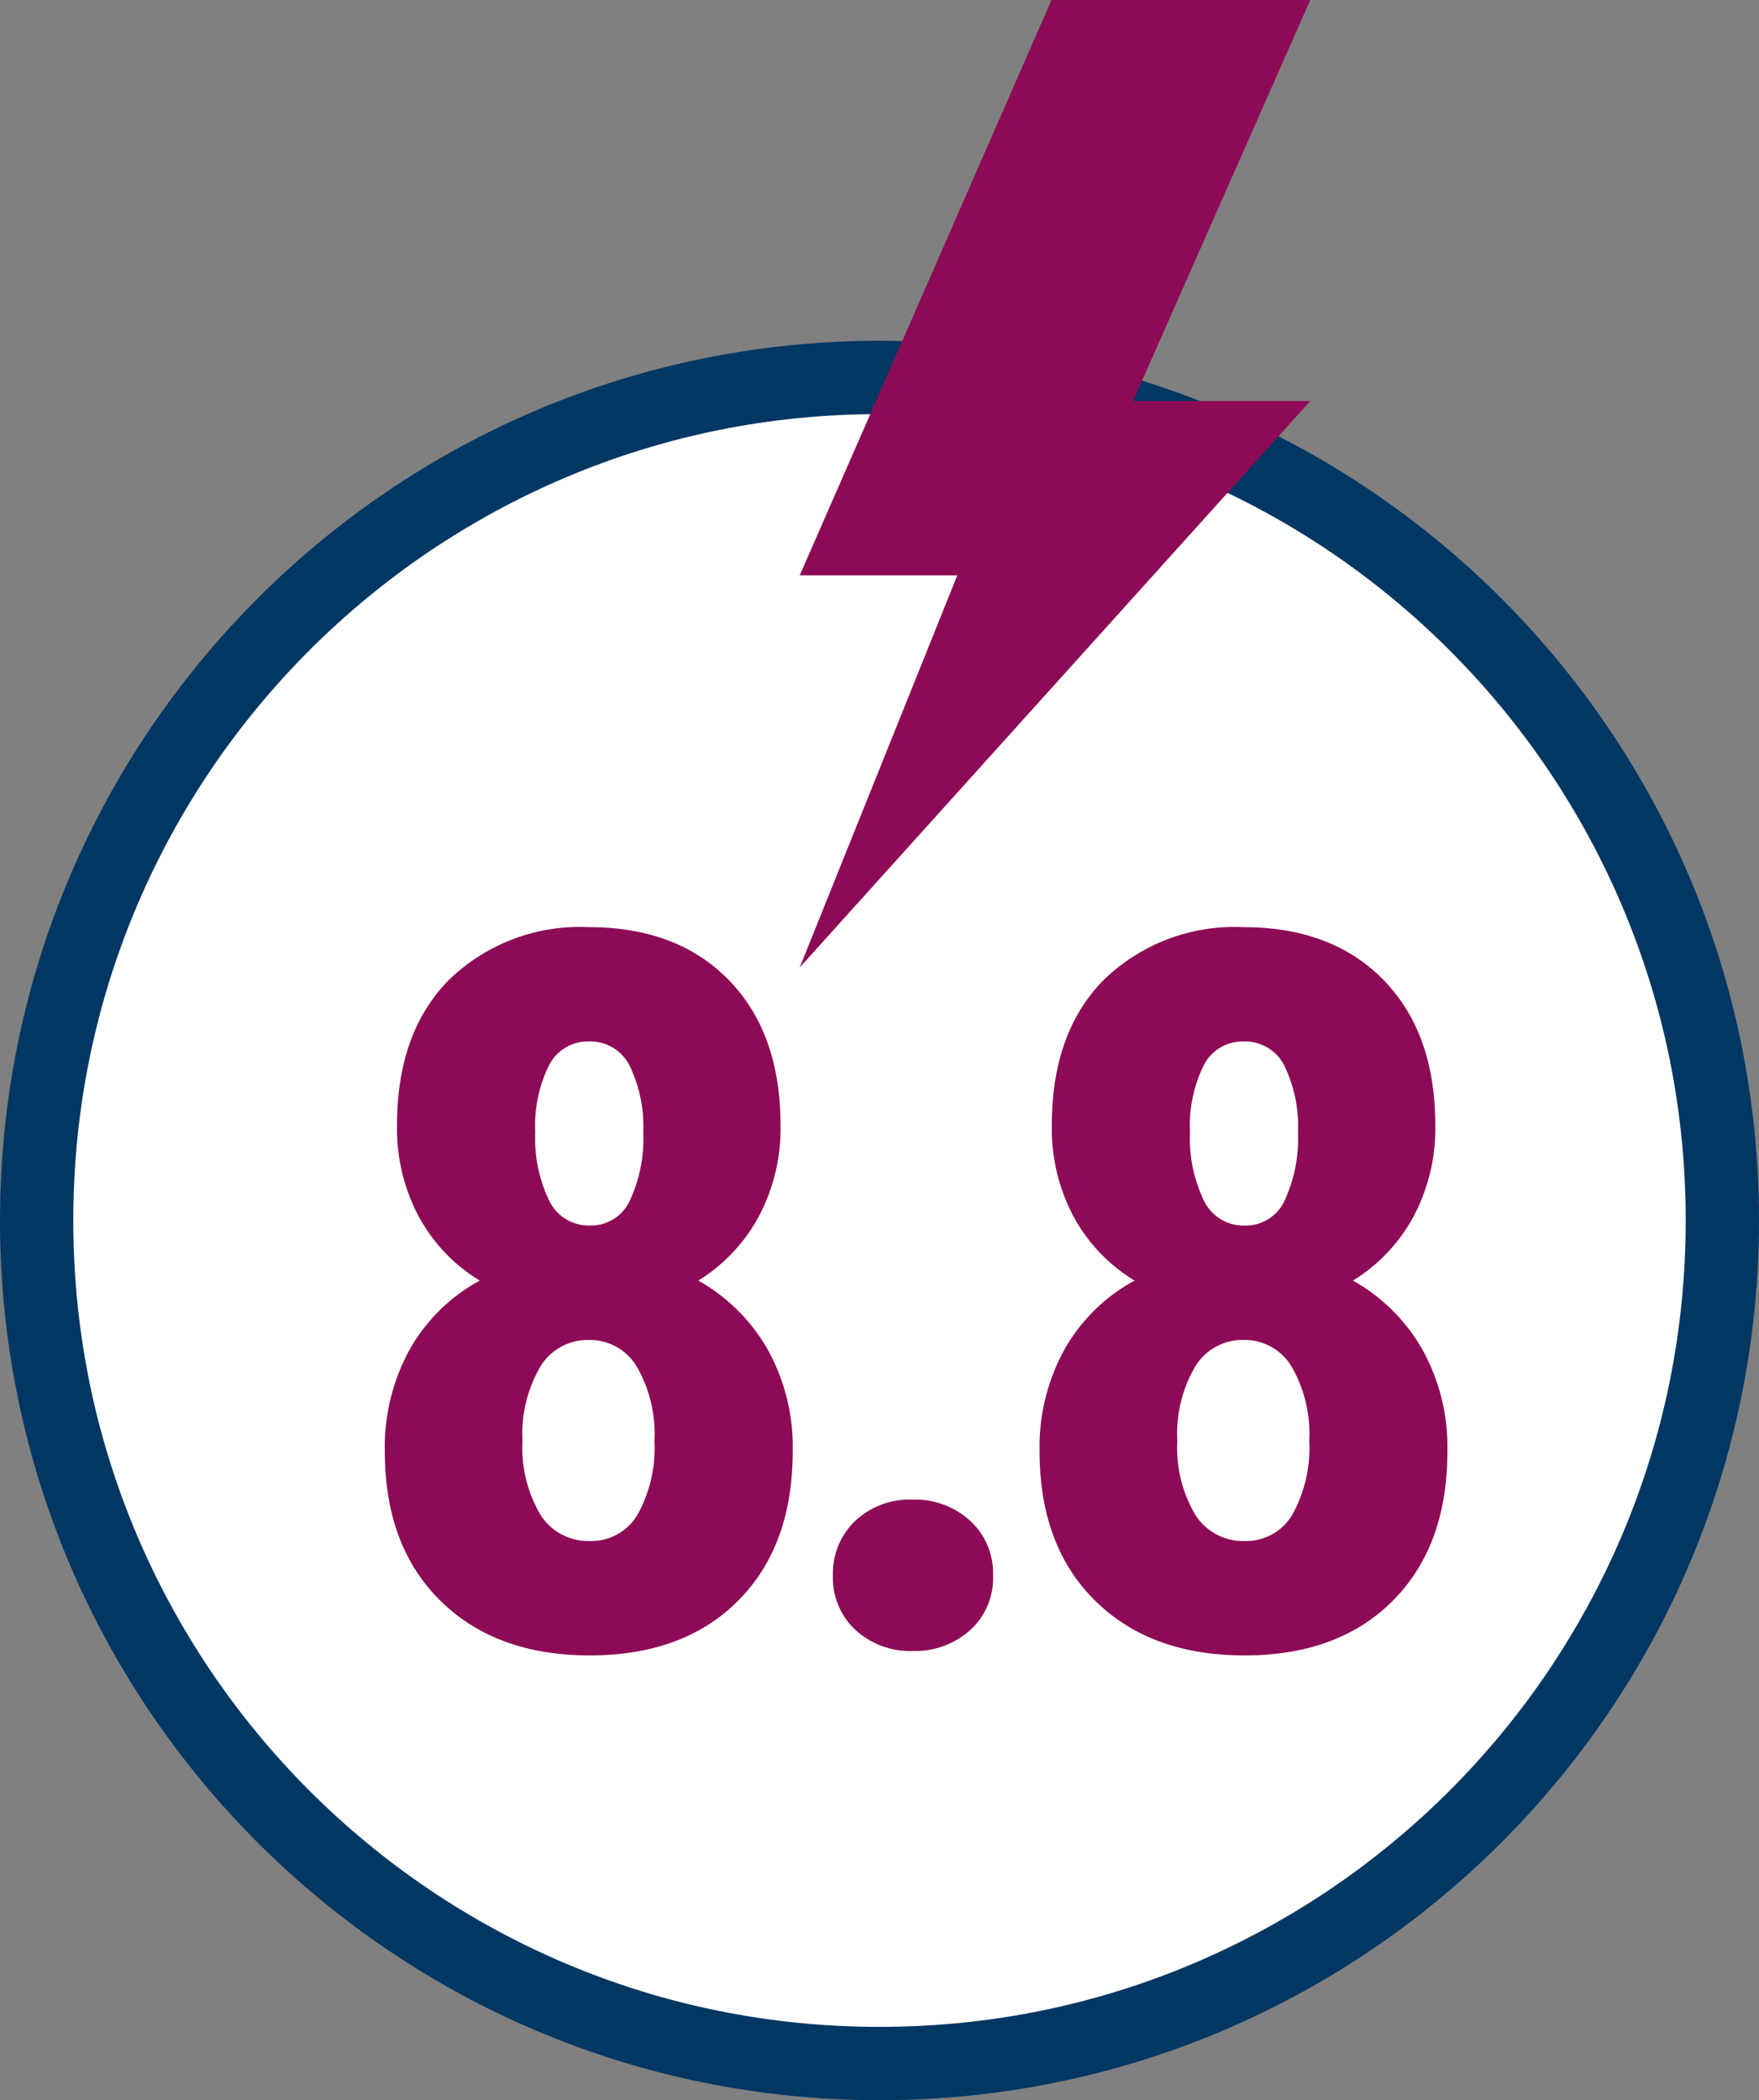 <svg xmlns="http://www.w3.org/2000/svg" width="120" height="143.244" viewBox="0 0 120 143.244">
  <rect x="0" y="0" width="120" height="143.244" fill="#808080" stroke="none"/>
  <g id="Group_1644" data-name="Group 1644" transform="translate(-860 -811.756)">
    <g id="Group_1643" data-name="Group 1643">
      <g id="Group_1033" data-name="Group 1033" transform="translate(115 -4318)">
        <g id="Group_957" data-name="Group 957" transform="translate(-45 -391)">
          <g id="Group_940" data-name="Group 940" transform="translate(572 4455)">
            <g id="Box_2" data-name="Box 2" transform="translate(-863 -3680)">
              <g id="Group_1642" data-name="Group 1642">
                <g id="Group_1280" data-name="Group 1280" transform="translate(1334 2887)">
                  <g id="Box_2-2" data-name="Box 2" transform="translate(-863 -2610)">
                    <g id="_33" data-name="33" transform="translate(-13)">
                      <g id="Circle" transform="translate(623 4492)" fill="#fff">
                        <path d="M 60 117.5 C 52.236 117.5 44.706 115.98 37.619 112.982 C 34.213 111.542 30.927 109.758 27.853 107.681 C 24.808 105.624 21.944 103.261 19.341 100.659 C 16.739 98.056 14.376 95.192 12.319 92.147 C 10.242 89.073 8.458 85.787 7.018 82.381 C 4.02 75.294 2.5 67.764 2.5 60 C 2.5 52.236 4.02 44.706 7.018 37.619 C 8.458 34.213 10.242 30.927 12.319 27.853 C 14.376 24.808 16.739 21.944 19.341 19.341 C 21.944 16.739 24.808 14.376 27.853 12.319 C 30.927 10.242 34.213 8.458 37.619 7.018 C 44.706 4.02 52.236 2.5 60 2.5 C 67.764 2.5 75.294 4.02 82.381 7.018 C 85.787 8.458 89.073 10.242 92.147 12.319 C 95.192 14.376 98.056 16.739 100.659 19.341 C 103.261 21.944 105.624 24.808 107.681 27.853 C 109.758 30.927 111.542 34.213 112.982 37.619 C 115.98 44.706 117.5 52.236 117.5 60 C 117.5 67.764 115.98 75.294 112.982 82.381 C 111.542 85.787 109.758 89.073 107.681 92.147 C 105.624 95.192 103.261 98.056 100.659 100.659 C 98.056 103.261 95.192 105.624 92.147 107.681 C 89.073 109.758 85.787 111.542 82.381 112.982 C 75.294 115.98 67.764 117.5 60 117.5 Z" stroke="none"/>
                        <path d="M 60 5 C 52.573 5 45.37 6.453 38.593 9.32 C 35.335 10.698 32.193 12.404 29.252 14.39 C 26.339 16.358 23.599 18.619 21.109 21.109 C 18.619 23.599 16.358 26.339 14.39 29.252 C 12.404 32.193 10.698 35.335 9.32 38.593 C 6.453 45.37 5 52.573 5 60 C 5 67.427 6.453 74.63 9.32 81.407 C 10.698 84.665 12.404 87.807 14.39 90.748 C 16.358 93.661 18.619 96.401 21.109 98.891 C 23.599 101.381 26.339 103.642 29.252 105.61 C 32.193 107.596 35.335 109.302 38.593 110.68 C 45.37 113.547 52.573 115 60 115 C 67.427 115 74.63 113.547 81.407 110.68 C 84.665 109.302 87.807 107.596 90.748 105.61 C 93.661 103.642 96.401 101.381 98.891 98.891 C 101.381 96.401 103.642 93.661 105.61 90.748 C 107.596 87.807 109.302 84.665 110.68 81.407 C 113.547 74.63 115 67.427 115 60 C 115 52.573 113.547 45.37 110.68 38.593 C 109.302 35.335 107.596 32.193 105.61 29.252 C 103.642 26.339 101.381 23.599 98.891 21.109 C 96.401 18.619 93.661 16.358 90.748 14.39 C 87.807 12.404 84.665 10.698 81.407 9.32 C 74.63 6.453 67.427 5 60 5 M 60 0 C 93.137 0 120 26.863 120 60 C 120 93.137 93.137 120 60 120 C 26.863 120 0 93.137 0 60 C 0 26.863 26.863 0 60 0 Z" stroke="none" fill="#003763"/>
                      </g>
                    </g>
                  </g>
                </g>
              </g>
              <path id="Path_2020" data-name="Path 2020" d="M5983.388,1969.108l-34.832,38.637L5959.308,1981h-10.752l17.179-39.245h17.653l-12.089,27.352Z" transform="translate(-4813 2804)" fill="#8d0b56"/>
            </g>
          </g>
        </g>
      </g>
    </g>
    <path id="Path_2112" data-name="Path 2112" d="M30.248-35.494a12.762,12.762,0,0,1-1.494,6.242,11.6,11.6,0,0,1-4.117,4.35,12.471,12.471,0,0,1,4.715,4.665,13.667,13.667,0,0,1,1.727,6.989q0,6.441-3.719,10.177T17.232.664q-6.408,0-10.193-3.735T3.254-13.248A13.758,13.758,0,0,1,4.98-20.254,12.133,12.133,0,0,1,9.729-24.9a11.515,11.515,0,0,1-4.15-4.35,12.762,12.762,0,0,1-1.494-6.242q0-6.342,3.553-9.928a12.811,12.811,0,0,1,9.529-3.586q6.043,0,9.563,3.619T30.248-35.494ZM17.232-7.139A3.652,3.652,0,0,0,20.5-8.948a9.378,9.378,0,0,0,1.146-5.03,9.151,9.151,0,0,0-1.2-5.047,3.733,3.733,0,0,0-3.287-1.826,3.773,3.773,0,0,0-3.3,1.826,9.052,9.052,0,0,0-1.212,5.047,8.967,8.967,0,0,0,1.212,5.03A3.838,3.838,0,0,0,17.232-7.139ZM20.885-35a9.533,9.533,0,0,0-.913-4.516,2.99,2.99,0,0,0-2.806-1.693,2.96,2.96,0,0,0-2.723,1.644A9.335,9.335,0,0,0,13.514-35a9.779,9.779,0,0,0,.93,4.6,2.99,2.99,0,0,0,2.789,1.743A2.922,2.922,0,0,0,19.988-30.4,10.086,10.086,0,0,0,20.885-35ZM33.822-4.781A4.95,4.95,0,0,1,35.333-8.5a5.422,5.422,0,0,1,3.935-1.461,5.545,5.545,0,0,1,3.918,1.444,4.858,4.858,0,0,1,1.561,3.735,4.769,4.769,0,0,1-1.577,3.735,5.637,5.637,0,0,1-3.9,1.411,5.523,5.523,0,0,1-3.9-1.428A4.831,4.831,0,0,1,33.822-4.781ZM74.916-35.494a12.762,12.762,0,0,1-1.494,6.242A11.6,11.6,0,0,1,69.3-24.9a12.471,12.471,0,0,1,4.715,4.665,13.667,13.667,0,0,1,1.727,6.989q0,6.441-3.719,10.177T61.9.664q-6.408,0-10.193-3.735T47.921-13.248a13.758,13.758,0,0,1,1.727-7.006A12.133,12.133,0,0,1,54.4-24.9a11.515,11.515,0,0,1-4.15-4.35,12.762,12.762,0,0,1-1.494-6.242q0-6.342,3.553-9.928a12.811,12.811,0,0,1,9.529-3.586q6.043,0,9.562,3.619T74.916-35.494ZM61.9-7.139a3.652,3.652,0,0,0,3.271-1.81,9.378,9.378,0,0,0,1.146-5.03,9.151,9.151,0,0,0-1.2-5.047,3.733,3.733,0,0,0-3.287-1.826,3.773,3.773,0,0,0-3.3,1.826,9.052,9.052,0,0,0-1.212,5.047,8.967,8.967,0,0,0,1.212,5.03A3.838,3.838,0,0,0,61.9-7.139ZM65.552-35a9.533,9.533,0,0,0-.913-4.516,2.99,2.99,0,0,0-2.806-1.693,2.96,2.96,0,0,0-2.723,1.644A9.335,9.335,0,0,0,58.181-35a9.779,9.779,0,0,0,.93,4.6A2.99,2.99,0,0,0,61.9-28.654,2.922,2.922,0,0,0,64.656-30.4,10.086,10.086,0,0,0,65.552-35Z" transform="translate(883 924)" fill="#8d0b56"/>
  </g>
</svg>
